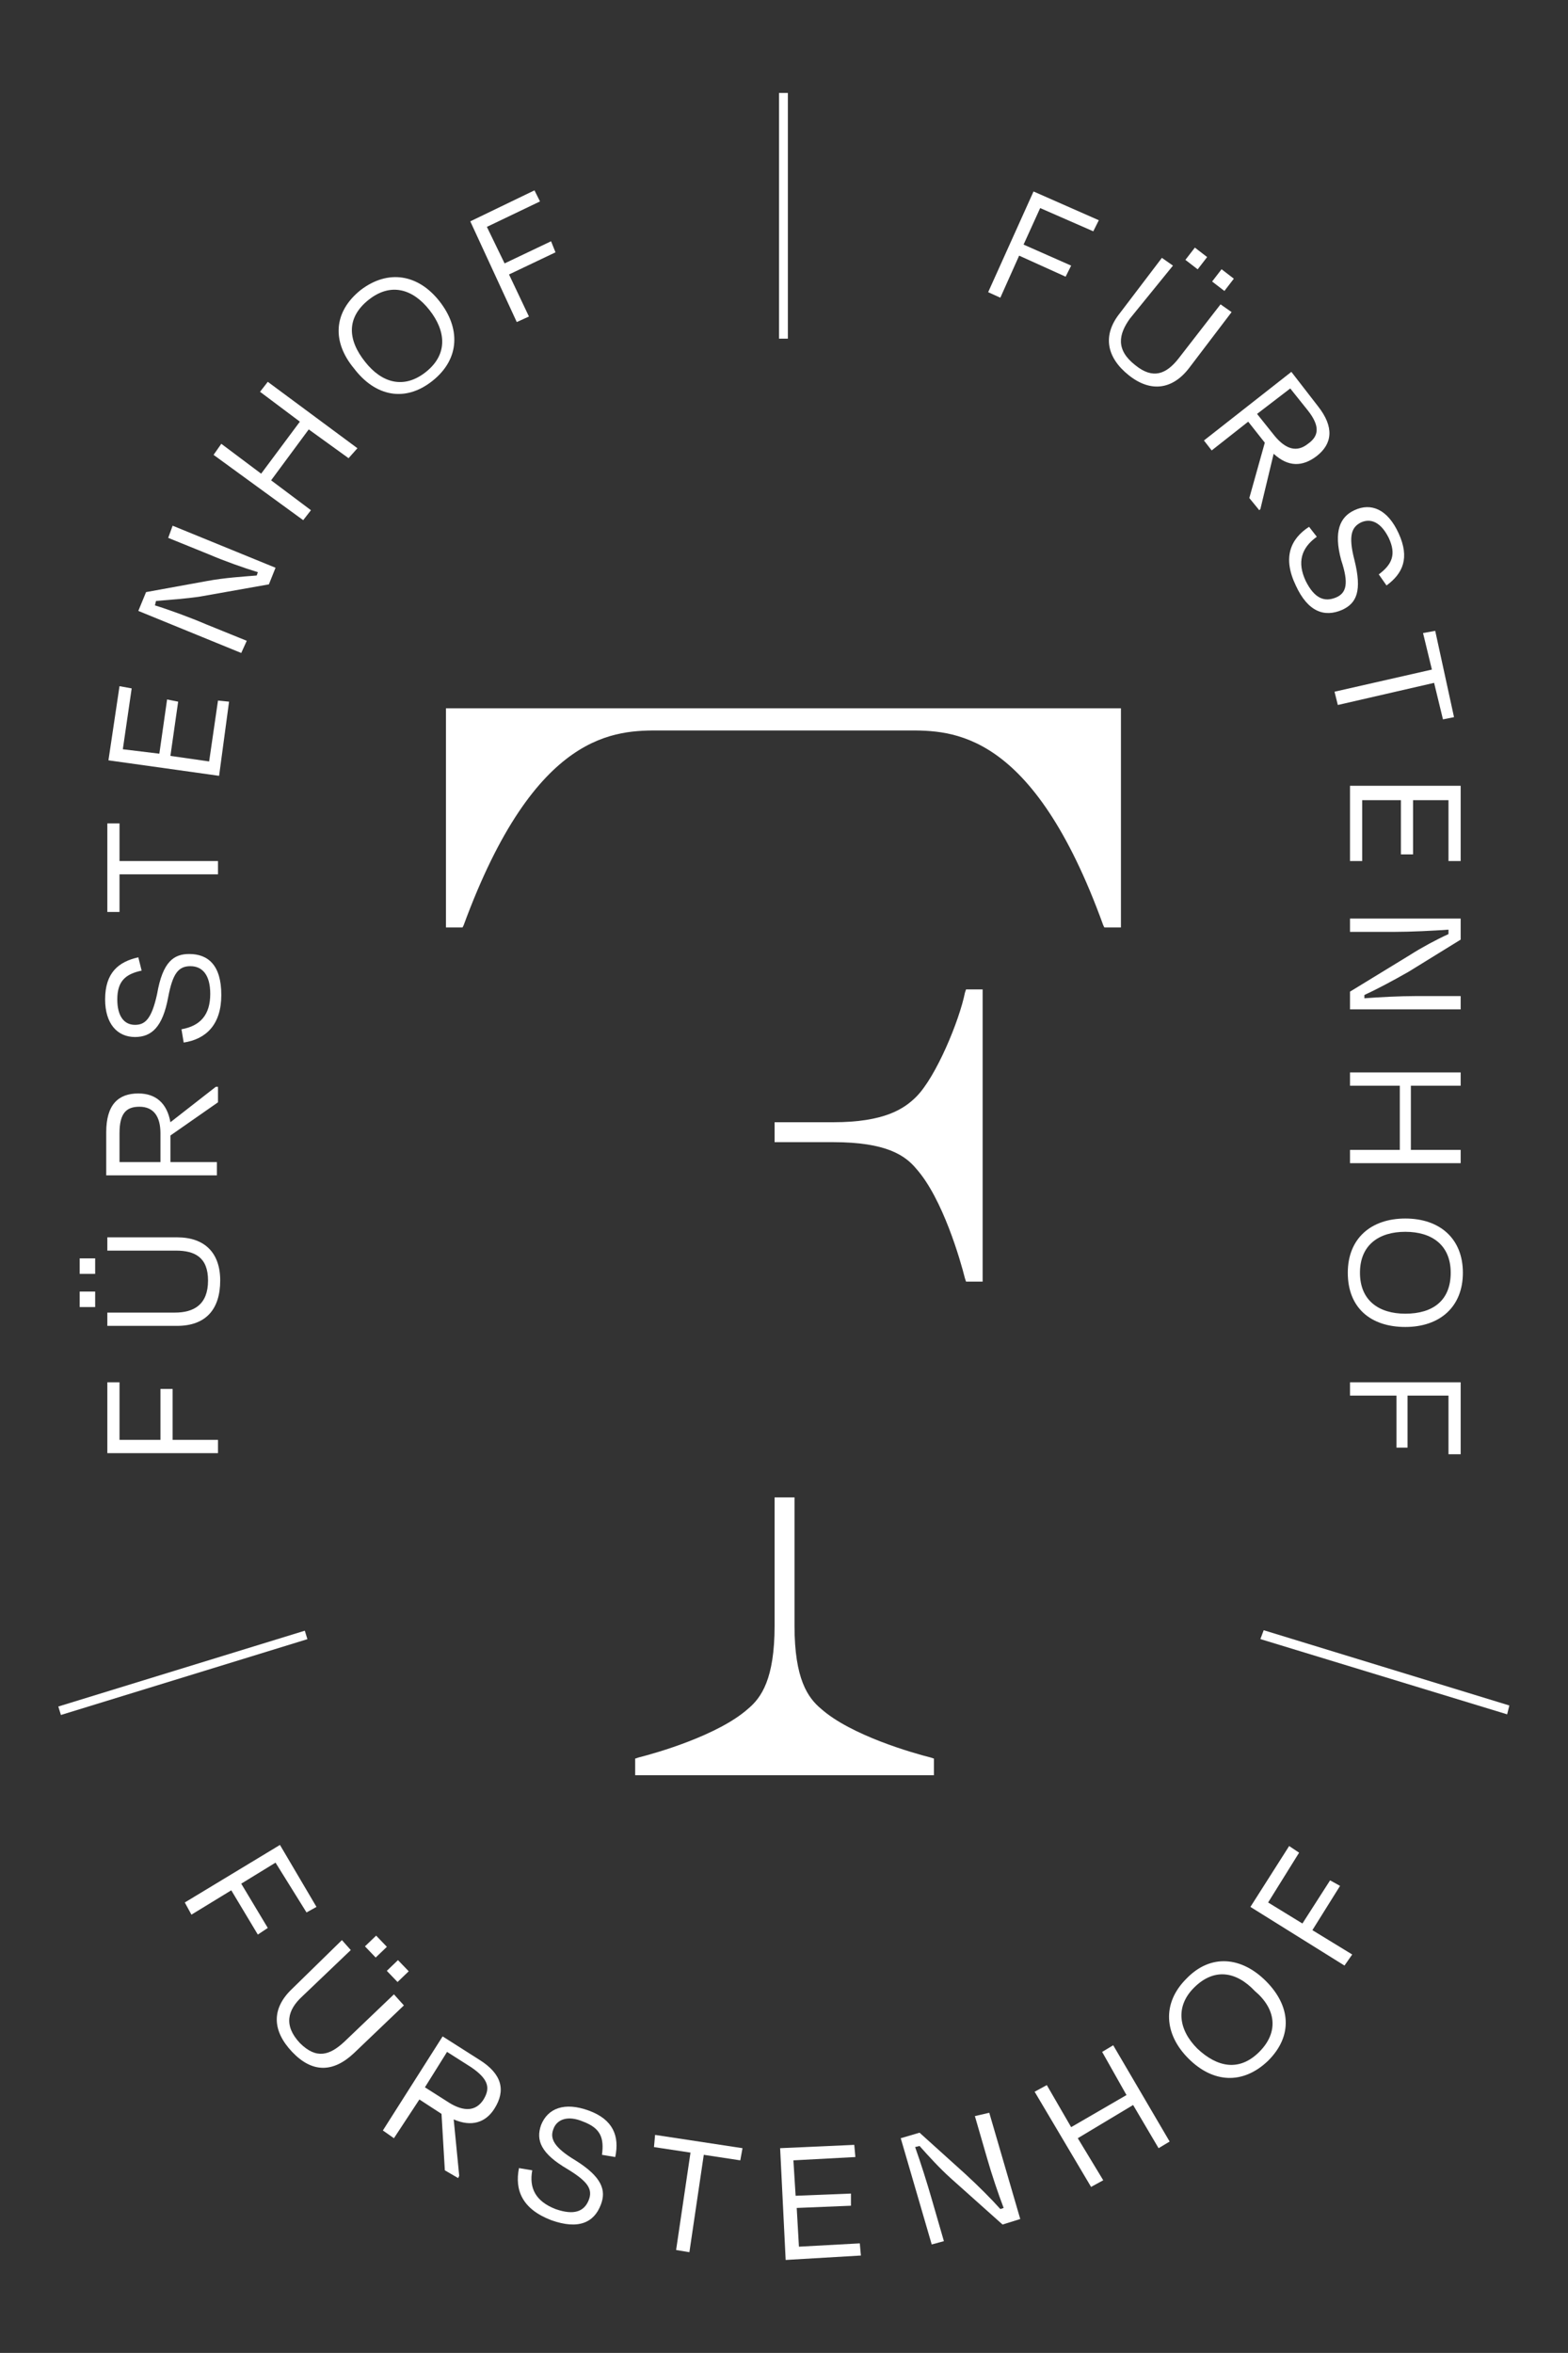 <?xml version="1.0" encoding="UTF-8"?>
<svg xmlns="http://www.w3.org/2000/svg" xmlns:xlink="http://www.w3.org/1999/xlink" version="1.1" id="Ebene_1" x="0px" y="0px" viewBox="0 0 141.7 212.6" style="enable-background:new 0 0 141.7 212.6;" xml:space="preserve">
<rect x="0" y="0" width="141.7" height="212.6" fill="#333333" stroke="none"/>
<style type="text/css">
	.st0{fill:#FFFFFF;}
</style>
<polygon class="st0" points="92.1,23.1 96.3,25 96.8,24 92.5,22.1 94,18.8 98.8,20.9 99.3,19.9 93.4,17.3 89.3,26.4 90.4,26.9 "></polygon>
<path class="st0" d="M102,33.9c2,1.6,4,1.3,5.5-0.7l3.8-5l-1-0.7l-3.8,4.9c-1.1,1.4-2.3,1.9-3.9,0.6c-1.8-1.4-1.5-2.8-0.5-4.2  L106,24l-1-0.7l-3.8,5C99.6,30.3,100,32.3,102,33.9"></path>
<rect x="107.4" y="22.7" transform="matrix(0.611 -0.792 0.792 0.611 23.525 94.672)" class="st0" width="1.4" height="1.4"></rect>
<rect x="109.8" y="24.6" transform="matrix(0.61 -0.792 0.792 0.61 23.078 97.392)" class="st0" width="1.4" height="1.4"></rect>
<path class="st0" d="M116.6,35.1l1.6,2c1.1,1.4,1,2.3,0,3c-1,0.8-2,0.5-3-0.7l-1.6-2L116.6,35.1z M109.5,40.7l3.3-2.6l1.5,1.9  l-1.4,5l0.9,1.1l0.1-0.1l1.2-5c1.3,1.2,2.6,1.2,3.9,0.2c1.4-1.1,1.6-2.6,0.1-4.5l-2.4-3.1l-7.9,6.2L109.5,40.7z"></path>
<path class="st0" d="M120.7,54c-1,0.4-1.9,0.1-2.7-1.5c-0.8-1.7-0.4-3,1-4l-0.7-0.9c-1.7,1.1-2.4,2.8-1.2,5.3  c1.1,2.4,2.6,2.9,4.2,2.2c1.3-0.6,1.8-1.7,1.1-4.5c-0.6-2.3-0.2-3,0.6-3.4c0.9-0.4,1.8,0,2.5,1.4c0.7,1.5,0.3,2.4-0.9,3.3l0.7,1  c1.5-1.1,2.1-2.5,1.1-4.7c-1-2.2-2.5-2.8-4-2.1c-1.3,0.6-1.9,1.9-1.2,4.5C121.9,52.7,121.7,53.6,120.7,54"></path>
<polygon class="st0" points="120.6,62.5 120.9,63.7 129.6,61.7 130.4,65 131.4,64.8 129.7,57 128.6,57.2 129.4,60.5 "></polygon>
<polygon class="st0" points="122,77.8 123.1,77.8 123.1,72.3 126.6,72.3 126.6,77.2 127.7,77.2 127.7,72.3 130.9,72.3 130.9,77.8   132,77.8 132,71 122,71 "></polygon>
<path class="st0" d="M127.4,86.3l-5.4,3.3v1.6h10v-1.2h-4c-1.5,0-3.4,0.1-4.7,0.2v-0.3c1.1-0.5,2.6-1.3,4-2.1l4.7-2.9V83h-10v1.2h4  c1.5,0,3.5-0.1,4.9-0.2v0.4C129.8,84.9,128.5,85.6,127.4,86.3"></path>
<polygon class="st0" points="122,103.9 122,105.1 132,105.1 132,103.9 127.5,103.9 127.5,98.1 132,98.1 132,96.9 122,96.9 122,98.1   126.5,98.1 126.5,103.9 "></polygon>
<path class="st0" d="M127,118.7c-2.4,0-4.1-1.2-4.1-3.7c0-2.5,1.7-3.7,4.1-3.7c2.4,0,4.1,1.2,4.1,3.7  C131.1,117.5,129.5,118.7,127,118.7 M127,110.1c-3.1,0-5.2,1.8-5.2,4.9c0,3.2,2.1,4.9,5.2,4.9c3.1,0,5.2-1.8,5.2-4.9  C132.2,111.9,130.1,110.1,127,110.1"></path>
<polygon class="st0" points="132,131.4 132,124.9 122,124.9 122,126.1 126.2,126.1 126.2,130.8 127.2,130.8 127.2,126.1   130.9,126.1 130.9,131.4 "></polygon>
<polygon class="st0" points="27.7,172.8 28.6,172.3 25.3,166.7 16.7,171.9 17.3,173 20.9,170.8 23.3,174.8 24.2,174.2 21.8,170.2   24.9,168.3 "></polygon>
<rect x="33.2" y="175.2" transform="matrix(0.722 -0.692 0.692 0.722 -112.227 72.344)" class="st0" width="1.4" height="1.4"></rect>
<rect x="35.3" y="177.3" transform="matrix(0.721 -0.693 0.693 0.721 -113.364 74.707)" class="st0" width="1.4" height="1.4"></rect>
<path class="st0" d="M35.6,180.2l-4.5,4.3c-1.3,1.2-2.5,1.6-4,0.1c-1.5-1.6-1.1-3,0.2-4.2l4.4-4.2l-0.8-0.9l-4.5,4.4  c-1.9,1.8-1.8,3.8,0,5.7c1.8,1.9,3.7,1.9,5.6,0.1l4.5-4.3L35.6,180.2z"></path>
<path class="st0" d="M43.7,189.7c-0.7,1.1-1.8,1.1-3.1,0.3l-2.2-1.4l2-3.2l2.2,1.4C44.2,187.9,44.3,188.7,43.7,189.7 M43.3,186.1  L40,184l-5.4,8.5l1,0.7l2.3-3.5l2,1.3l0.3,5.1l1.2,0.7l0.1-0.2l-0.5-5.1c1.6,0.7,2.9,0.3,3.7-1C45.7,188.9,45.4,187.4,43.3,186.1"></path>
<path class="st0" d="M53.2,190.7c-2.2-0.8-3.7-0.2-4.3,1.3c-0.5,1.4,0,2.6,2.4,4c1.8,1.1,2.3,1.8,1.9,2.8c-0.4,1-1.3,1.4-3,0.8  c-1.8-0.7-2.4-1.9-2.1-3.5l-1.2-0.2c-0.4,2,0.3,3.7,2.9,4.7c2.5,0.9,3.9,0.2,4.5-1.4c0.5-1.3,0.1-2.5-2.3-4c-2-1.2-2.3-2-2-2.8  c0.3-0.9,1.3-1.3,2.7-0.7c1.6,0.6,1.9,1.5,1.7,3l1.2,0.2C56,193,55.4,191.5,53.2,190.7"></path>
<polygon class="st0" points="59.1,194 62.4,194.5 61.1,203.3 62.3,203.5 63.6,194.7 66.9,195.2 67.1,194.1 59.2,192.9 "></polygon>
<polygon class="st0" points="72.2,203 72,199.5 76.9,199.3 76.9,198.2 71.9,198.4 71.7,195.2 77.3,194.9 77.2,193.8 70.5,194.1   71,204.2 77.8,203.8 77.7,202.7 "></polygon>
<path class="st0" d="M88.1,191.2l1.1,3.8c0.4,1.4,1,3.2,1.5,4.5l-0.3,0.1c-0.8-0.9-2-2.1-3.2-3.2l-4.1-3.7l-1.7,0.5l2.8,9.6l1.1-0.3  l-1.1-3.8c-0.4-1.4-1-3.3-1.5-4.7l0.4-0.1c0.8,0.9,1.8,2,2.8,2.9l4.7,4.2l1.6-0.5l-2.8-9.6L88.1,191.2z"></path>
<polygon class="st0" points="99.6,185.4 101.8,189.3 96.8,192.2 94.6,188.4 93.5,189 98.6,197.6 99.7,197 97.4,193.2 102.4,190.2   104.7,194.1 105.7,193.5 100.6,184.8 "></polygon>
<path class="st0" d="M113.8,185.4c-1.8,1.8-3.8,1.4-5.6-0.3c-1.7-1.7-2-3.8-0.3-5.5c1.8-1.8,3.8-1.5,5.5,0.3  C115.3,181.5,115.6,183.6,113.8,185.4 M107.2,178.8c-2.2,2.2-2,5,0.2,7.2c2.2,2.2,4.9,2.4,7.2,0.2c2.3-2.3,2-5-0.2-7.2  C112.2,176.8,109.4,176.5,107.2,178.8"></path>
<polygon class="st0" points="121.1,170.4 120.2,169.9 117.7,173.8 114.6,171.9 117.4,167.4 116.5,166.8 113,172.3 121.5,177.6   122.2,176.6 118.6,174.4 "></polygon>
<polygon class="st0" points="9.7,124.9 9.7,131.3 19.7,131.3 19.7,130.1 15.6,130.1 15.6,125.5 14.5,125.5 14.5,130.1 10.8,130.1   10.8,124.9 "></polygon>
<rect x="7.2" y="116.7" class="st0" width="1.4" height="1.4"></rect>
<path class="st0" d="M16,111.8H9.7v1.2h6.2c1.7,0,2.9,0.6,2.9,2.7c0,2.2-1.3,2.9-3,2.9H9.7v1.2H16c2.6,0,3.9-1.5,3.9-4.1  C19.9,113.2,18.5,111.8,16,111.8"></path>
<rect x="7.2" y="113.7" class="st0" width="1.4" height="1.4"></rect>
<path class="st0" d="M14.5,105h-3.7v-2.6c0-1.8,0.6-2.4,1.8-2.4c1.3,0,1.9,0.9,1.9,2.4V105z M19.7,99.6v-1.4h-0.2l-4.1,3.2  c-0.3-1.7-1.3-2.6-2.9-2.6c-1.8,0-2.9,1-2.9,3.5v3.9h10V105h-4.2v-2.4L19.7,99.6z"></path>
<path class="st0" d="M12.2,93.7c1.5,0,2.5-0.9,3-3.6c0.4-2.1,0.9-2.8,2-2.8c1.1,0,1.8,0.8,1.8,2.5c0,1.9-0.9,2.9-2.6,3.2l0.2,1.2  c2-0.3,3.4-1.6,3.4-4.3c0-2.7-1.2-3.7-2.9-3.7c-1.4,0-2.4,0.7-2.9,3.6c-0.5,2.3-1.1,2.8-2,2.8c-1,0-1.6-0.8-1.6-2.3  c0-1.7,0.8-2.3,2.2-2.6l-0.3-1.2c-1.8,0.4-3,1.4-3,3.8C9.5,92.5,10.6,93.7,12.2,93.7"></path>
<polygon class="st0" points="10.8,79 19.7,79 19.7,77.8 10.8,77.8 10.8,74.4 9.7,74.4 9.7,82.4 10.8,82.4 "></polygon>
<polygon class="st0" points="20.7,63.4 19.7,63.3 18.9,68.8 15.4,68.3 16.1,63.4 15.1,63.2 14.4,68.1 11.1,67.7 11.9,62.2 10.8,62   9.8,68.7 19.8,70.1 "></polygon>
<path class="st0" d="M22.3,57.9l-3.7-1.5c-1.4-0.6-3.3-1.3-4.6-1.7l0.1-0.4c1.2-0.1,2.7-0.2,4-0.4l6.2-1.1l0.6-1.5l-9.3-3.8  l-0.4,1.1l3.7,1.5c1.4,0.6,3.1,1.2,4.4,1.6l-0.1,0.3c-1.2,0.1-2.9,0.2-4.5,0.5l-5.5,1l-0.7,1.7l9.3,3.8L22.3,57.9z"></path>
<polygon class="st0" points="28.1,46.1 24.5,43.4 27.9,38.8 31.5,41.4 32.3,40.5 24.2,34.5 23.5,35.4 27.1,38.1 23.6,42.8 20,40.1   19.3,41.1 27.4,47 "></polygon>
<path class="st0" d="M33.3,27.1c2-1.6,4-1,5.5,0.9c1.5,1.9,1.7,4-0.3,5.6c-2,1.6-4,1-5.5-0.9C31.4,30.7,31.3,28.7,33.3,27.1   M39.1,34.4c2.5-2,2.5-4.8,0.6-7.2c-1.9-2.4-4.6-2.9-7.1-1c-2.5,2-2.6,4.7-0.6,7.1C33.9,35.8,36.6,36.4,39.1,34.4"></path>
<polygon class="st0" points="47.8,28.6 46,24.8 50.2,22.8 49.8,21.8 45.6,23.8 44,20.5 48.8,18.2 48.3,17.2 42.5,20 46.7,29.1 "></polygon>
<rect x="4.9" y="150.7" transform="matrix(0.956 -0.294 0.294 0.956 -43.72 11.565)" class="st0" width="23.3" height="0.8"></rect>
<polygon class="st0" points="114.2,147.3 113.9,148.1 136.2,154.9 136.4,154.1 "></polygon>
<rect x="70.4" y="8.4" class="st0" width="0.8" height="22.2"></rect>
<path class="st0" d="M82.8,99.1c-1.1,1.1-2.9,2.3-7.5,2.3h-5.3v1.8h5.3c4.8,0,6.5,1.2,7.5,2.4c2.4,2.7,4,8.3,4.4,9.9l0.1,0.3h1.5  V89.4h-1.5l-0.1,0.3C86.7,92.2,84.6,97.3,82.8,99.1"></path>
<path class="st0" d="M84.4,160.4v-1.5l-0.3-0.1c-1.6-0.4-7.2-2-9.9-4.4c-1.2-1-2.4-2.7-2.4-7.5v-11.6h-0.9h-0.9v11.6  c0,4.8-1.2,6.5-2.4,7.5c-2.7,2.4-8.3,4-9.9,4.4l-0.3,0.1v1.5h13.5H84.4z"></path>
<path class="st0" d="M99.7,83.6l0.1,0.2h1.5V64h-61v19.8h1.5l0.1-0.2C48.4,65.9,55.7,66,59.7,66H82C86,66,93.3,65.9,99.7,83.6"></path>
</svg>
